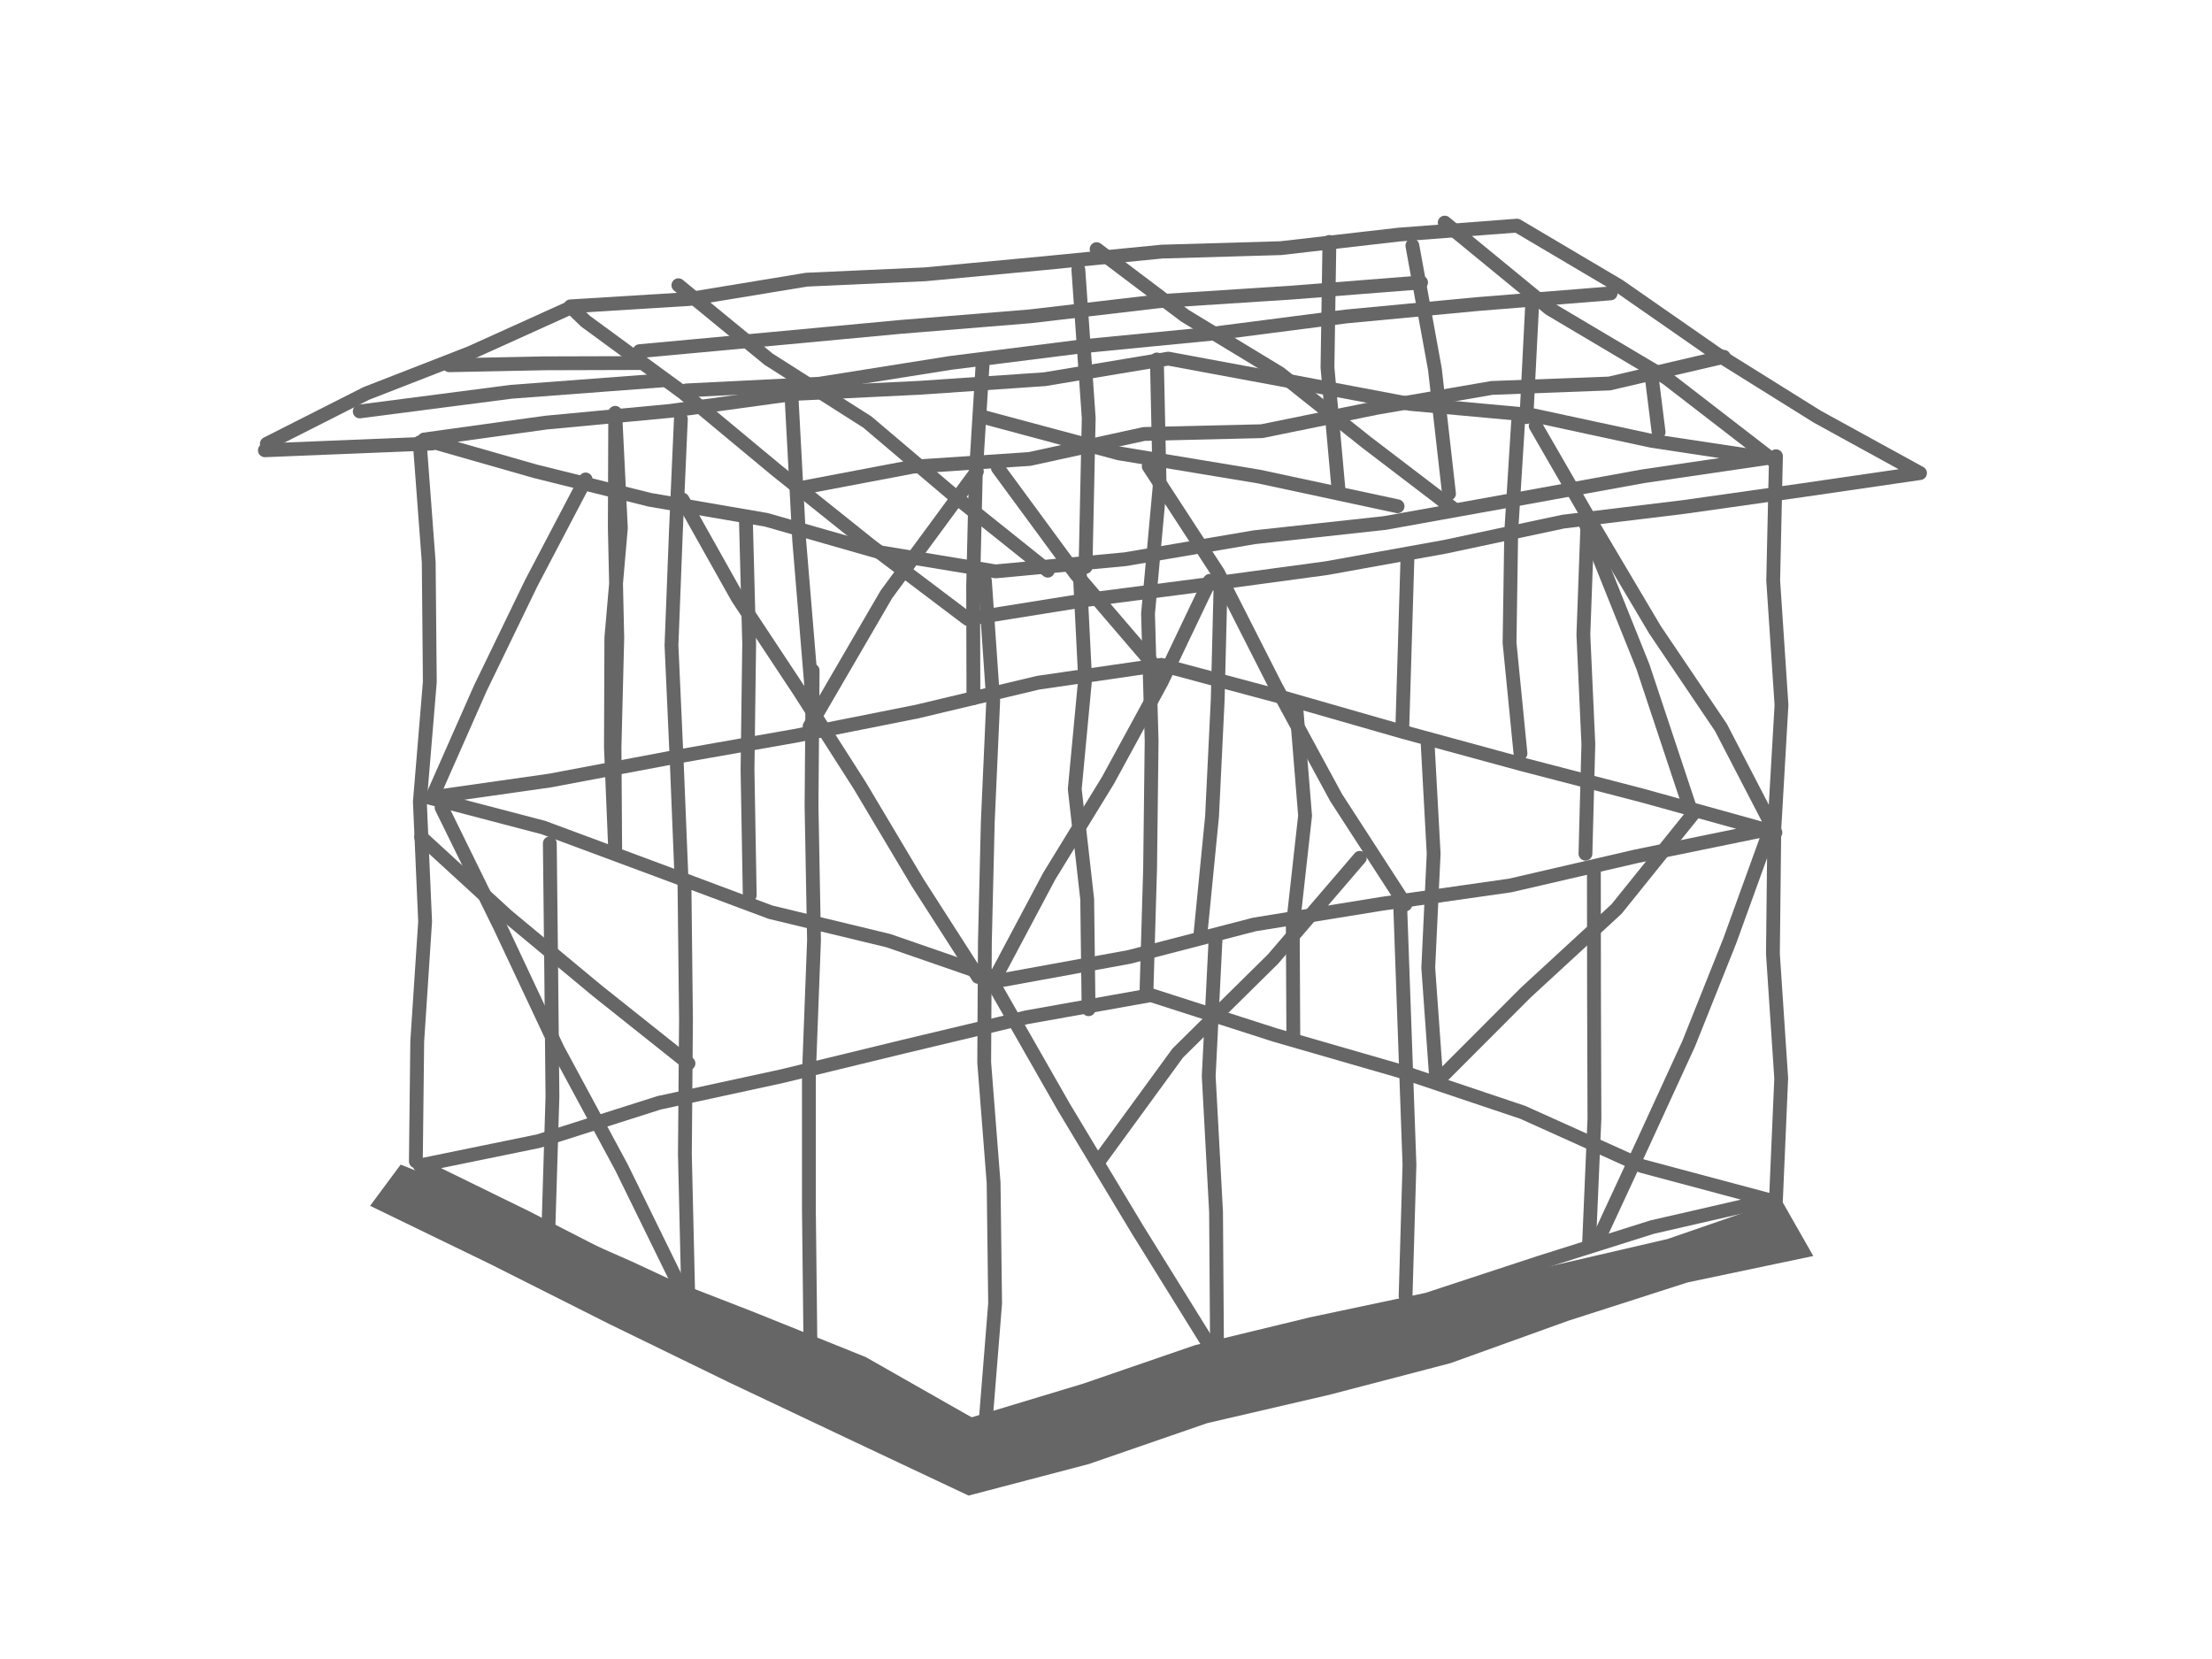 <svg xmlns="http://www.w3.org/2000/svg" viewBox="0 0 160 120"><defs><style>.cls-1{fill:none;stroke:#666;stroke-linecap:round;stroke-linejoin:round;}.cls-2{fill:#666;}</style></defs><title>illust_nihon</title><g id="レイヤー_2" data-name="レイヤー 2"><polygon class="cls-1" points="30.37 84.3 38.01 88.04 45.9 92.09 54.17 95.3 62.4 98.61 70.22 103.06 78.5 100.56 86.58 97.78 94.88 95.77 103.24 94 111.36 91.33 119.5 88.76 128 86.81 118.76 84.34 110.15 80.46 101.25 77.47 92.21 74.86 83.25 71.98 74.27 73.58 65.42 75.69 56.57 77.84 47.67 79.77 38.96 82.54 30.37 84.3"/><polygon class="cls-2" points="70.06 108.18 61.43 104.11 52.73 99.99 44.07 95.77 35.47 91.44 26.77 87.22 28.98 84.24 37.39 87.59 45.75 91.27 54.02 95.13 62.34 98.9 70.5 102.62 78.73 100.54 87.03 98.09 95.45 96.08 103.71 93.44 112.17 91.58 120.62 89.62 128.84 86.78 131.16 90.85 122.07 92.76 113.45 95.53 104.92 98.6 96.15 100.89 87.32 102.94 78.75 105.9 70.06 108.18"/><polygon class="cls-1" points="31.06 57.7 39.31 59.86 47.52 62.91 55.73 65.98 64.26 68.04 72.5 70.89 81.67 69.22 90.73 66.87 99.97 65.37 109.23 64.05 118.35 61.94 127.72 60.02 118.82 57.55 110.08 55.28 101.38 52.91 92.7 50.42 84 48.09 75.1 49.38 66.33 51.47 57.49 53.23 48.63 54.79 39.77 56.46 31.06 57.7"/><polygon class="cls-1" points="30.68 31.79 38.72 34.09 47 36.15 55.43 37.6 63.65 39.95 72.01 41.33 81.39 40.45 90.73 38.86 100.17 37.83 109.5 36.15 118.84 34.45 127.77 33.14 119.49 31.89 110.81 30.02 101.95 29.21 93.23 27.56 84.5 25.94 75.56 27.43 66.52 28.05 57.47 28.49 48.5 29.72 39.48 30.57 30.68 31.79"/><polyline class="cls-1" points="30.36 32 31.01 40.66 31.09 49.33 30.37 57.99 30.75 66.66 30.18 75.33 30.08 84"/><polyline class="cls-1" points="71.24 42 71.84 50.71 71.45 59.42 71.24 68.13 71.19 76.85 71.87 85.56 71.98 94.28 71.28 103"/><polyline class="cls-1" points="128.46 33 128.26 41.99 128.86 50.99 128.34 59.99 128.24 68.99 128.84 78 128.45 87"/><polyline class="cls-1" points="83.68 26 83.88 35.2 83.04 44.39 83.3 53.59 83.19 62.8 82.92 72"/><polyline class="cls-1" points="39.77 61 39.87 70.16 39.96 79.33 39.68 88.5"/><polyline class="cls-1" points="49.51 64 49.62 73.75 49.54 83.5 49.77 93.25"/><polyline class="cls-1" points="58.78 48.5 58.7 58.25 58.88 68 58.51 77.74 58.51 87.5 58.62 97.25"/><polyline class="cls-1" points="87.92 68 87.43 77.83 87.96 87.66 88.03 97.5"/><polyline class="cls-1" points="101.27 65.25 101.61 74.75 101.95 84.25 101.67 93.75"/><polyline class="cls-1" points="115.29 62.75 115.3 71.83 115.33 80.91 114.94 90"/><polyline class="cls-1" points="31.94 58.41 36.21 67.11 40.34 75.89 44.95 84.43 49.22 93.14"/><polyline class="cls-1" points="71.87 71.18 76.96 80.1 82.26 88.91 87.68 97.64"/><polyline class="cls-1" points="127.83 60.57 125.11 68.08 122.15 75.49 118.82 82.74 115.46 89.98"/><polyline class="cls-1" points="41.26 22.16 49.84 21.63 58.34 20.23 66.93 19.84 75.48 19.04 84.04 18.2 92.64 17.95 101.18 16.97 109.73 16.32 117.1 20.68 124.16 25.59 131.45 30.14 138.88 34.22 130.36 35.46 121.73 36.68 113.07 37.73 104.52 39.55 95.93 41.1 87.28 42.27 78.62 43.39 70 44.77 63.01 39.49 56.17 34.02 49.43 28.42 42.36 23.24 41.31 22.23 34.01 25.53 26.49 28.46 19.3 32.1"/><polyline class="cls-1" points="49.07 20.63 55.59 25.98 62.74 30.53 69.19 36 75.79 41.28"/><polyline class="cls-1" points="79.32 18.02 85.71 22.84 92.58 27.01 98.86 32.01 105.23 36.87"/><polyline class="cls-1" points="104.5 16.1 112.09 22.33 120.55 27.35 128.32 33.35"/><polygon class="cls-1" points="44.65 46.13 44.45 54.06 44.5 61.55 44.19 54.06 44.22 46.13 44.91 38.19 44.5 29.86 44.47 38.19 44.65 46.13"/><polyline class="cls-1" points="49.28 63.21 48.95 55.1 48.57 46.67 48.89 38.44 49.25 30.3"/><polyline class="cls-1" points="42.36 34.68 38.43 42.17 34.74 49.79 31.32 57.53"/><polyline class="cls-1" points="49.37 36.14 53.35 43.23 57.83 50 62.2 56.84 66.36 63.82 70.75 70.66"/><polyline class="cls-1" points="54.23 64.75 54.07 55.67 54.19 46.58 53.95 37.5"/><polyline class="cls-1" points="87.51 42.01 84.02 49.33 80.14 56.45 75.89 63.38 72.08 70.55"/><polyline class="cls-1" points="30.46 60.55 36.68 66.25 43.18 71.65 49.8 76.92"/><polyline class="cls-1" points="122.53 58.79 116.93 65.75 110.37 71.79 104.08 78.09"/><polyline class="cls-1" points="109.81 30.5 109.31 38.5 109.19 46.5 109.98 54.5"/><polyline class="cls-1" points="102.16 17.76 103.79 26.7 104.81 35.71"/><polyline class="cls-1" points="103.9 78.25 103.31 70 103.7 61.75 103.25 53.5"/><polyline class="cls-1" points="93.55 75 93.51 67 94.4 59 93.75 51"/><polyline class="cls-1" points="78.09 41.17 78.49 49.12 77.74 57.08 78.64 65.04 78.74 73"/><polyline class="cls-1" points="57.69 35.34 66.01 33.76 74.47 33.2 82.75 31.39 91.26 31.19 99.57 29.5 107.91 28.06 116.41 27.74 124.69 25.81"/><polyline class="cls-1" points="116.5 21.22 106.92 21.99 97.37 22.89 87.84 24.12 78.28 25.05 68.75 26.25 59.25 27.76 49.64 28.24"/><polyline class="cls-1" points="46.26 25.4 55.68 24.53 65.09 23.65 74.52 22.88 83.91 21.78 93.36 21.17 102.79 20.43"/><polyline class="cls-1" points="78 19.5 78.75 30.24 78.52 41.01"/><line class="cls-1" x1="101.8" y1="40.5" x2="101.43" y2="52.75"/><polyline class="cls-1" points="114.82 38 114.53 45.91 114.89 53.83 114.68 61.75"/><polyline class="cls-1" points="128.42 60.22 124.48 52.62 119.7 45.54 115.35 38.2 111.08 30.8"/><line class="cls-1" x1="110.84" y1="21.75" x2="110.41" y2="30.17"/><line class="cls-1" x1="119.46" y1="27.17" x2="119.97" y2="31.25"/><polyline class="cls-1" points="101.09 36.62 91.06 34.47 80.92 32.79 71.01 30.13"/><polyline class="cls-1" points="71.08 26.25 70.58 34.33 70.39 42.41 70.41 50.5"/><polyline class="cls-1" points="70.66 34.1 64.11 43 58.56 52.54"/><polyline class="cls-1" points="57.24 28.46 57.81 39.11 58.69 49.73"/><polyline class="cls-1" points="26.02 29.76 36.97 28.34 47.97 27.51"/><polyline class="cls-1" points="32.5 26.42 39.38 26.28 46.26 26.26"/><line class="cls-1" x1="19.16" y1="32.57" x2="31.25" y2="32.08"/><polyline class="cls-1" points="83.09 33.73 88.11 41.44 92.27 49.63 96.65 57.7 101.65 65.42"/><polyline class="cls-1" points="79.5 83.97 85.19 76.17 92.08 69.37 98.36 62.05"/><polyline class="cls-1" points="122.35 58.79 118.84 48.23 114.7 37.92"/><polyline class="cls-1" points="96.16 17.5 96.02 26.58 96.84 35.67"/><polyline class="cls-1" points="72.18 33.85 77.81 41.51 83.99 48.72"/><polyline class="cls-1" points="88.29 42.18 88.08 50.62 87.67 59.06 86.84 67.49"/></g></svg>
